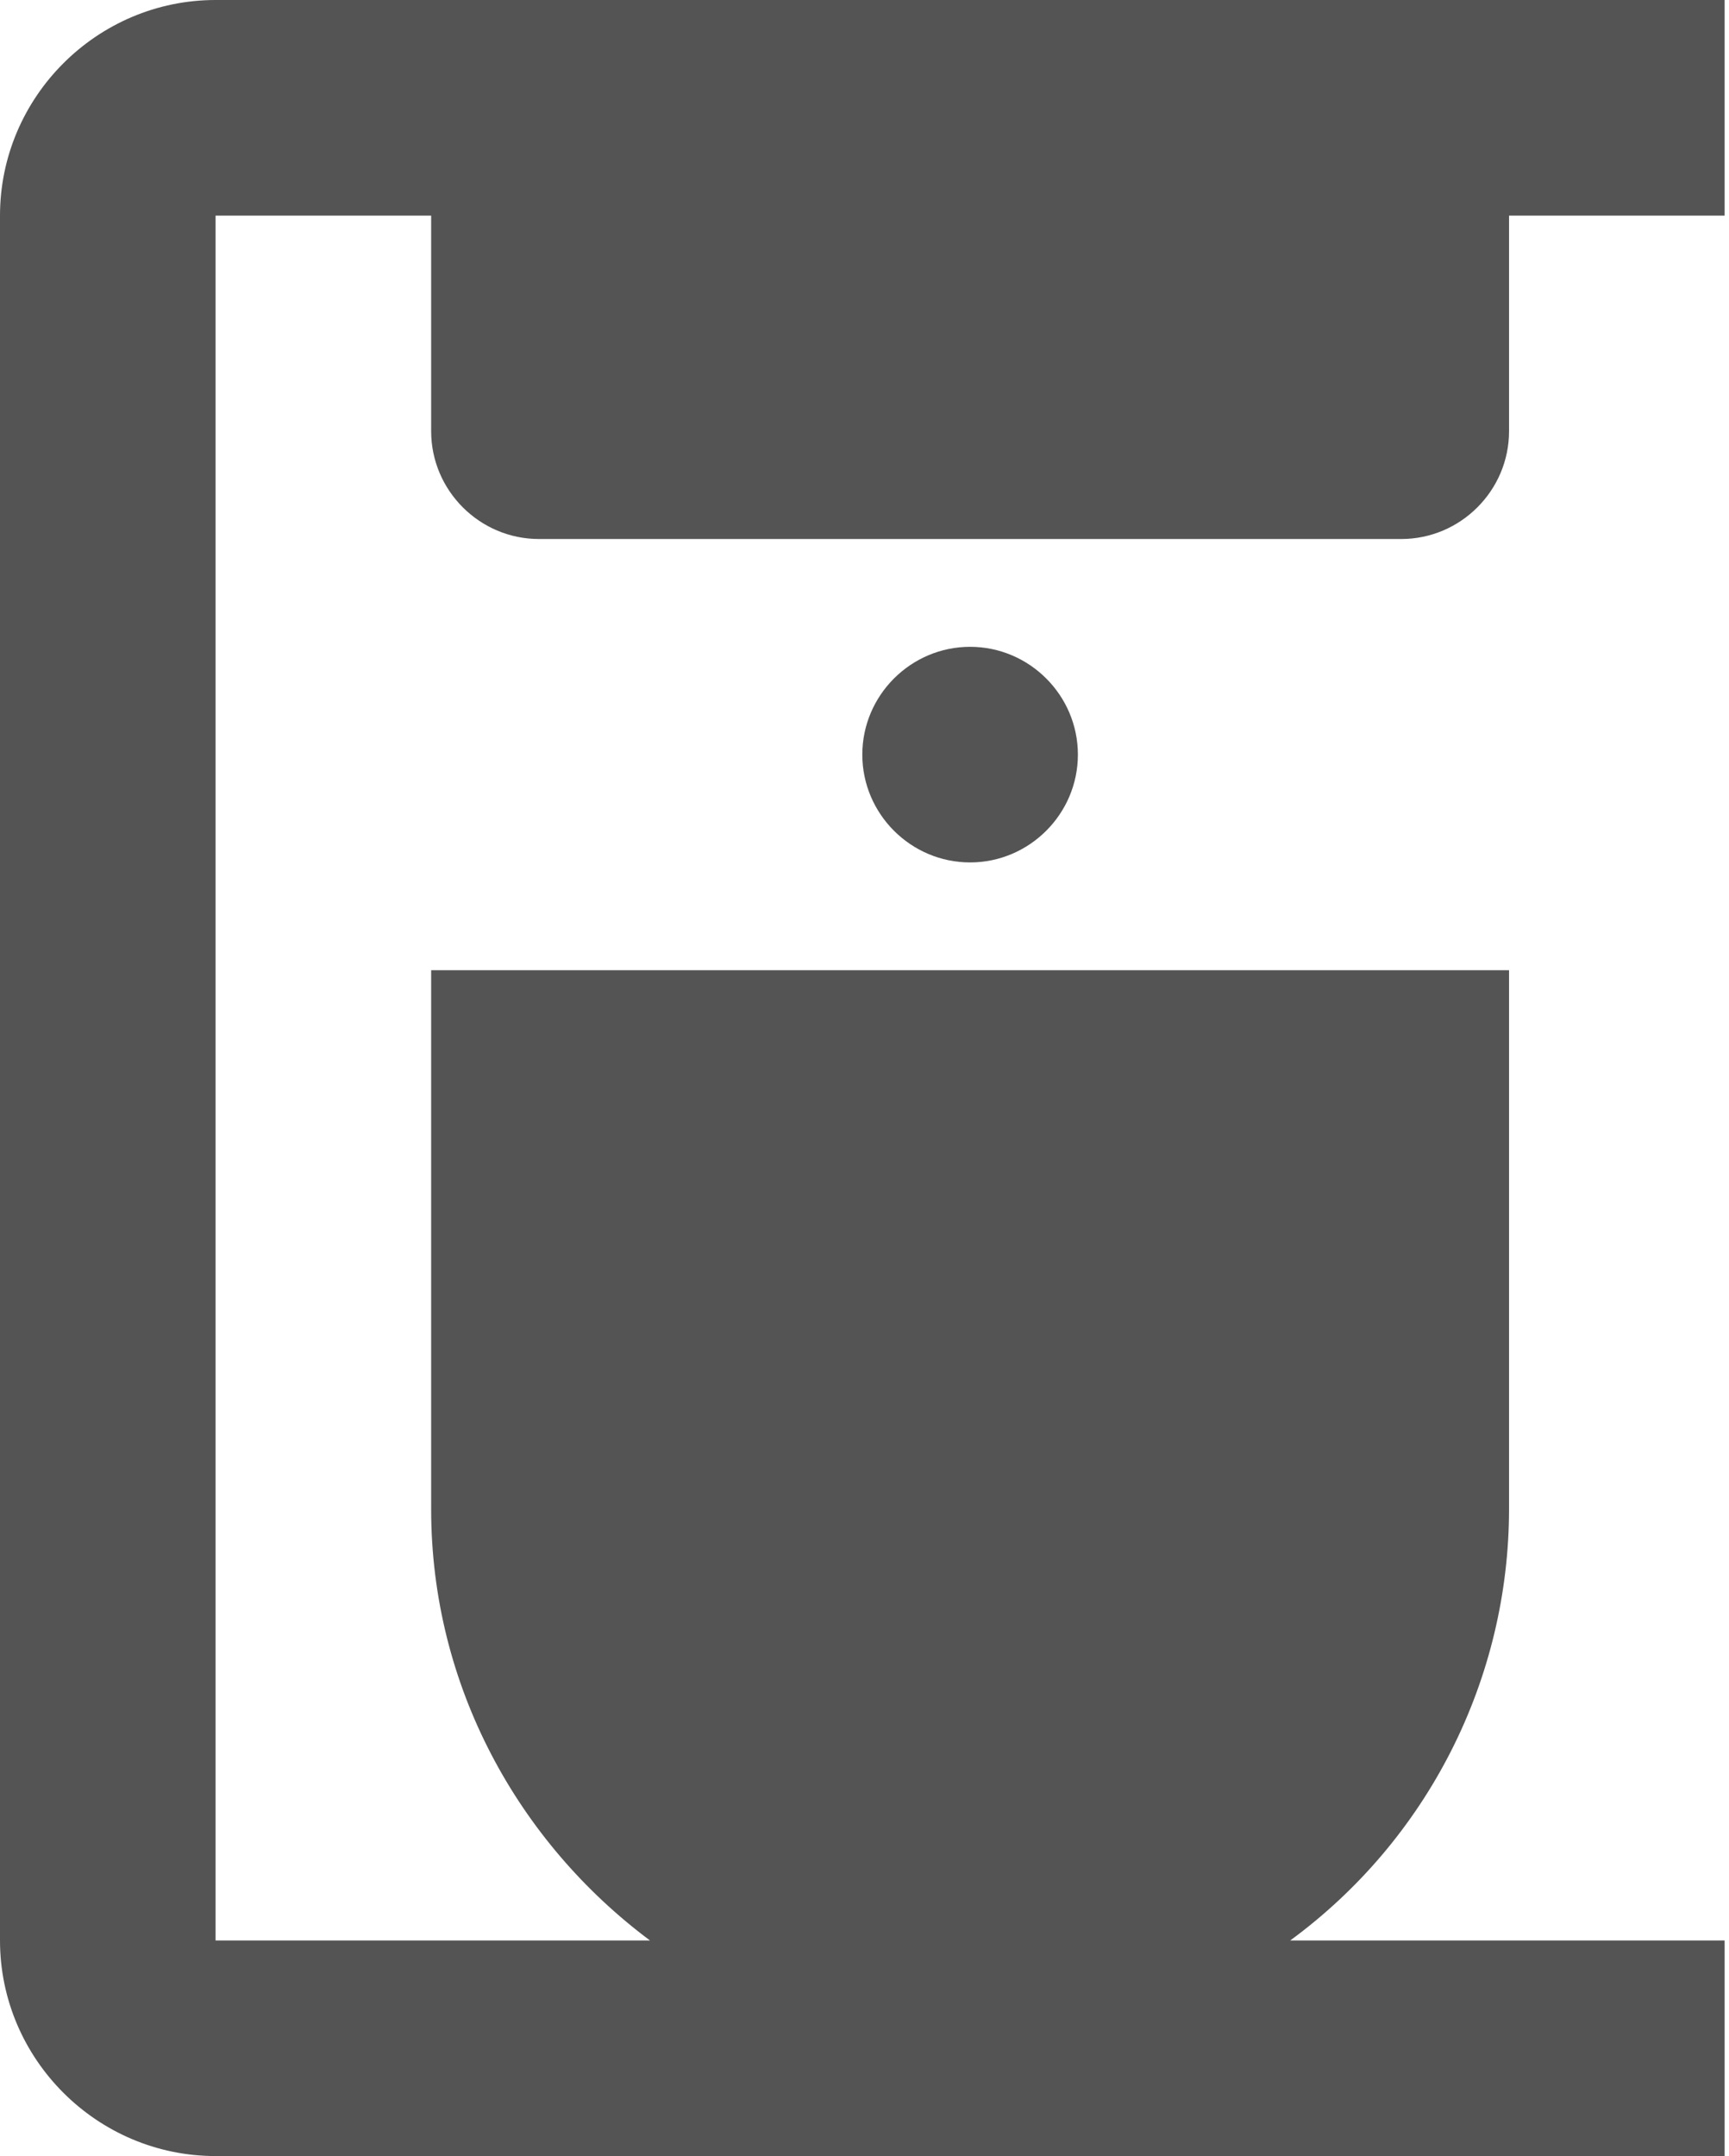 <?xml version="1.0" encoding="UTF-8"?> <svg xmlns="http://www.w3.org/2000/svg" width="158" height="197" viewBox="0 0 158 197" fill="none"> <path d="M137.9 39.4V19.7H157.6V0H19.7C8.865 0 0 8.865 0 19.7V177.3C0 188.135 8.865 197 19.7 197H157.6V177.3H117.904C124.095 172.762 129.131 166.831 132.604 159.986C136.078 153.142 137.892 145.576 137.9 137.9V88.65H39.4V137.9C39.4 154.054 47.379 168.337 59.395 177.3H19.7V19.7H39.4V39.4C39.4 44.818 43.833 49.25 49.25 49.25H128.05C133.467 49.25 137.9 44.818 137.9 39.4ZM88.65 59.1C94.067 59.1 98.5 63.532 98.5 68.95C98.5 74.368 94.067 78.8 88.65 78.8C83.233 78.8 78.8 74.368 78.8 68.95C78.8 63.532 83.233 59.1 88.65 59.1Z" fill="#555454"></path> </svg> 
